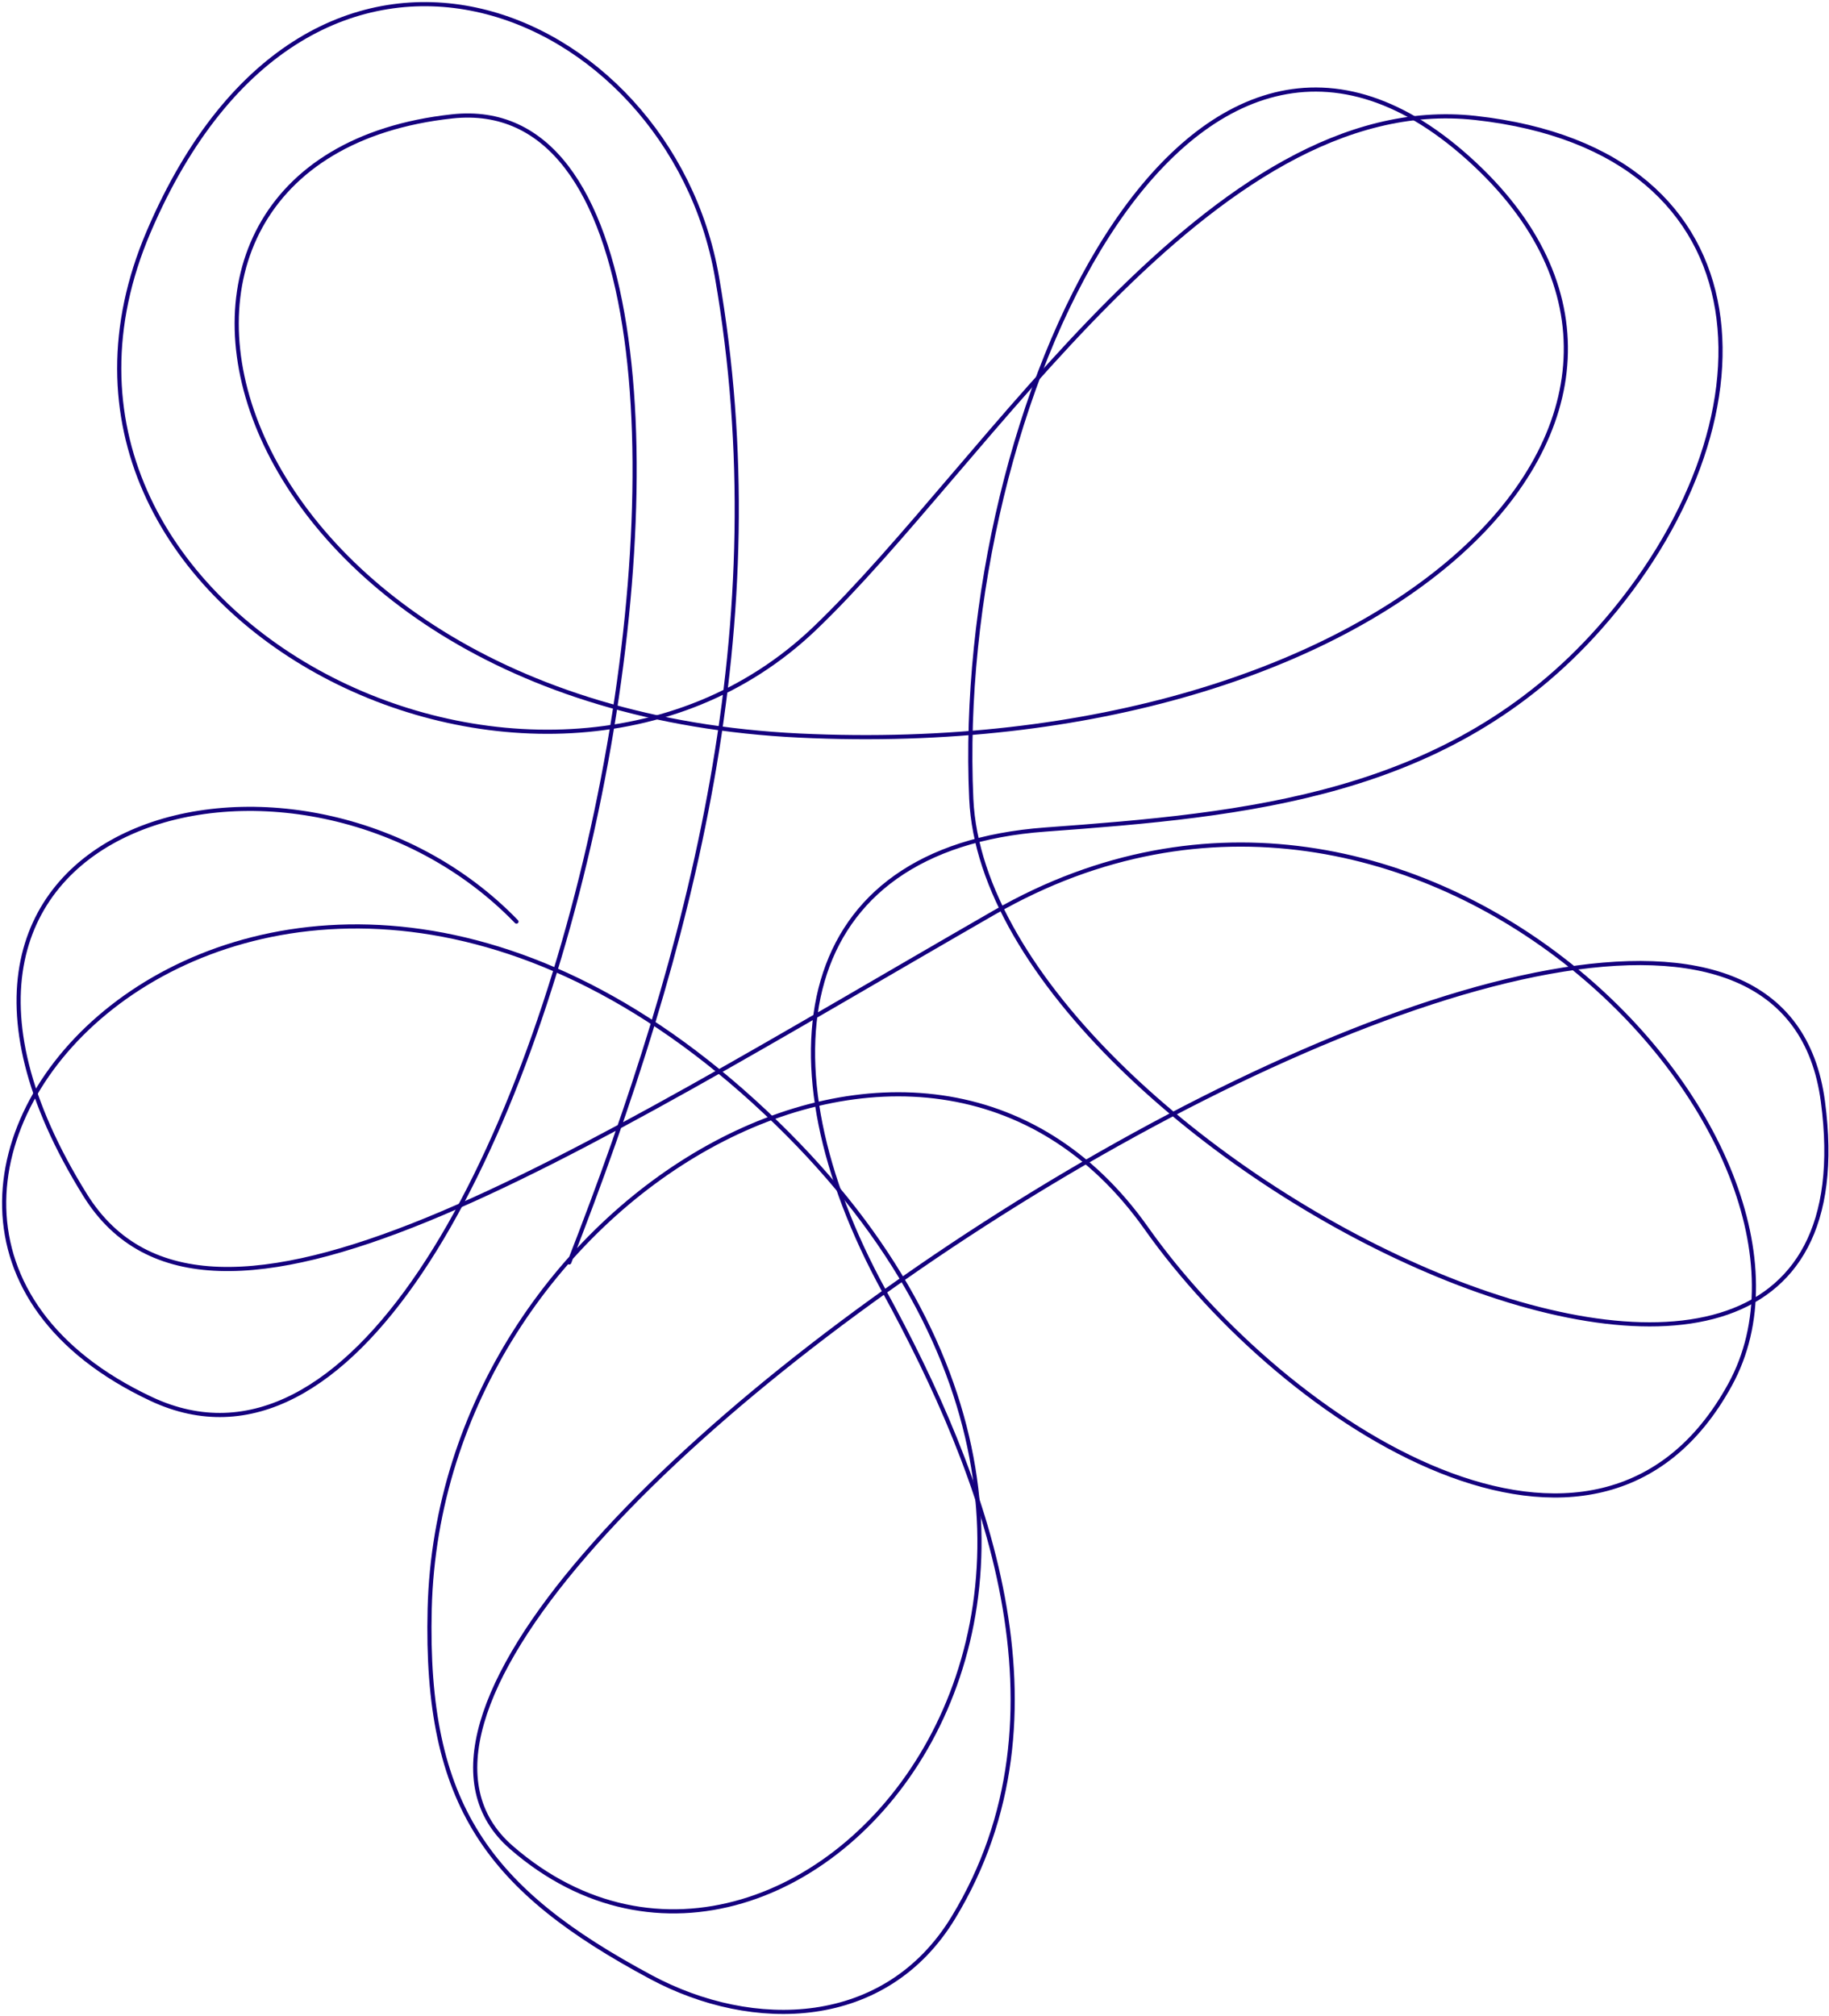 <svg width="441" height="486" viewBox="0 0 441 486" fill="none" xmlns="http://www.w3.org/2000/svg">
<path d="M192.809 177.32C335.043 184.105 421.966 99.069 354.01 38.116C286.054 -22.838 229.86 97.477 234.191 192.588C238.091 278.256 455.496 385.961 439.53 265.526C423.565 145.091 53.741 384.777 123.275 445.327C192.809 505.878 303.438 376.158 181.749 265.526C60.06 154.894 -60.82 291.589 36.474 337.241C132.523 382.308 202.289 17.99 109.047 28.053C15.805 38.116 50.576 170.535 192.809 177.32Z" stroke="#14007E" stroke-linecap="round"/>
<path d="M137.257 304.326C167.016 228.076 187.354 150.326 172.863 66.728C161.512 1.248 75.068 -35.899 35.836 55.879C-3.395 147.658 129.993 214.904 196.365 151.566C237.988 111.846 292.044 21.4 355.722 28.431C427.827 36.392 429.217 102.474 385.559 151.566C349.554 192.054 300.59 196.413 252.038 199.974C191.085 204.444 182.776 255.684 213.153 311.193C237.549 355.773 259.587 413.393 229.863 462.278C213.535 489.131 181.569 489.811 156.934 476.599C117.9 455.666 102.422 435.336 103.603 387.824C106.057 289.149 222.795 220.239 276.389 296.069C309.919 343.51 385.15 392.137 417.139 333.81C449.127 275.482 342.145 161.066 239.701 219.99C137.257 278.913 50.221 335.858 20.524 288.078C-36.407 196.484 72.542 168.398 124.529 222.167" stroke="#14007E" stroke-linecap="round"/>
</svg>

